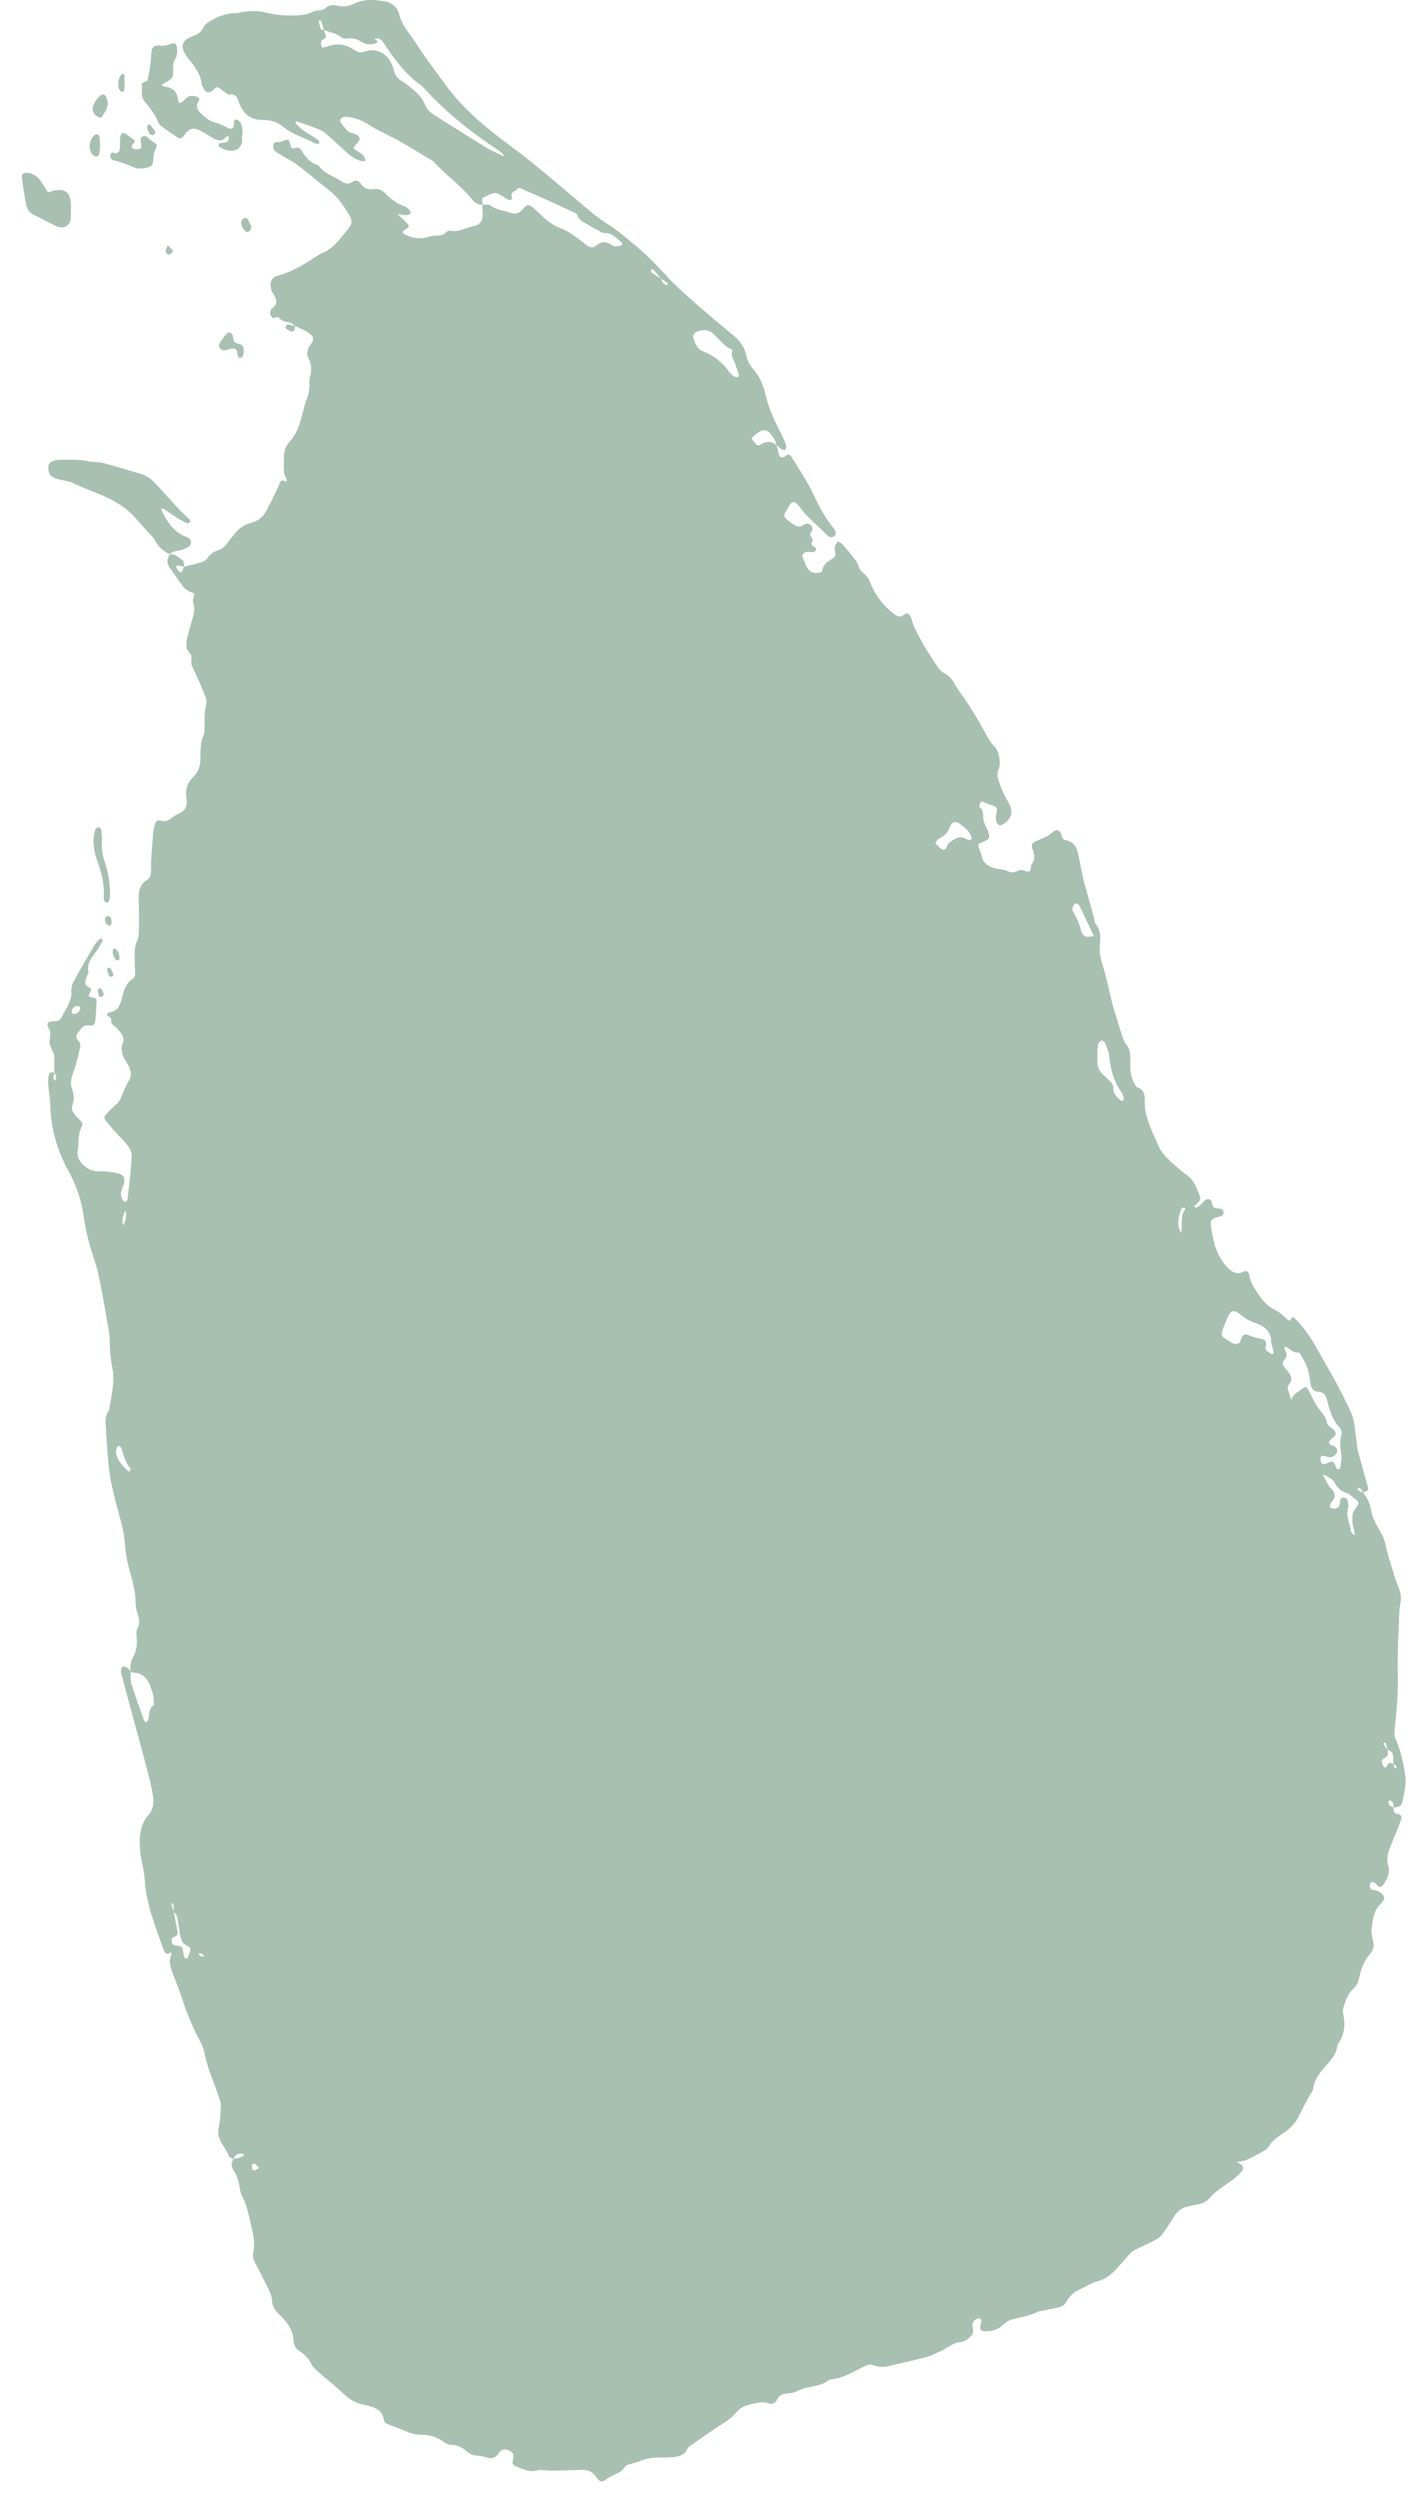 <svg width="61" height="108" viewBox="0 0 61 108" fill="none" xmlns="http://www.w3.org/2000/svg">
<path d="M60.203 78.072C60.214 78.197 60.177 78.333 60.386 78.36C60.539 78.381 60.578 78.486 60.528 78.615C60.384 78.986 60.238 79.356 60.086 79.724C59.966 80.011 59.872 80.272 59.978 80.612C60.064 80.886 59.925 81.192 59.743 81.439C59.682 81.522 59.597 81.536 59.514 81.463C59.481 81.434 59.464 81.383 59.429 81.362C59.374 81.33 59.279 81.278 59.252 81.299C59.203 81.336 59.166 81.426 59.173 81.488C59.179 81.545 59.247 81.636 59.292 81.639C59.465 81.65 59.607 81.711 59.726 81.833C59.809 81.917 59.827 82.011 59.756 82.112C59.722 82.16 59.687 82.209 59.643 82.249C59.323 82.546 59.301 82.955 59.252 83.344C59.23 83.513 59.288 83.694 59.326 83.866C59.369 84.068 59.331 84.229 59.193 84.395C58.953 84.682 58.796 85.017 58.731 85.391C58.695 85.601 58.61 85.784 58.447 85.93C58.202 86.147 58.125 86.457 58.028 86.749C57.993 86.852 58.028 86.981 58.047 87.096C58.112 87.489 58.081 87.862 57.861 88.206C57.83 88.256 57.783 88.307 57.777 88.361C57.729 88.754 57.473 89.017 57.228 89.296C56.998 89.559 56.785 89.841 56.732 90.211C56.713 90.335 56.619 90.449 56.557 90.566C56.412 90.84 56.253 91.109 56.124 91.39C55.975 91.714 55.738 91.948 55.451 92.139C55.203 92.304 54.96 92.466 54.804 92.733C54.755 92.816 54.657 92.879 54.569 92.929C54.338 93.06 54.105 93.192 53.862 93.299C53.731 93.356 53.578 93.365 53.426 93.396C53.489 93.43 53.558 93.454 53.608 93.497C53.721 93.595 53.739 93.699 53.642 93.805C53.512 93.945 53.371 94.08 53.216 94.19C52.878 94.428 52.523 94.642 52.247 94.962C52.118 95.112 51.94 95.188 51.744 95.223C51.584 95.25 51.424 95.284 51.267 95.325C51.042 95.382 50.869 95.518 50.743 95.711C50.567 95.982 50.404 96.263 50.211 96.521C50.128 96.633 49.994 96.717 49.867 96.783C49.593 96.929 49.307 97.05 49.031 97.192C48.942 97.237 48.861 97.307 48.792 97.381C48.602 97.587 48.421 97.802 48.232 98.01C48.011 98.253 47.771 98.447 47.434 98.54C47.128 98.626 46.848 98.805 46.556 98.943C46.332 99.049 46.186 99.238 46.063 99.44C45.969 99.595 45.847 99.664 45.673 99.691C45.425 99.729 45.18 99.79 44.934 99.84C44.905 99.846 44.871 99.842 44.847 99.855C44.479 100.06 44.06 100.091 43.669 100.213C43.522 100.259 43.388 100.37 43.27 100.477C43.067 100.66 42.823 100.704 42.571 100.707C42.358 100.71 42.305 100.617 42.367 100.398C42.379 100.356 42.404 100.314 42.401 100.272C42.398 100.233 42.377 100.182 42.348 100.162C42.317 100.142 42.258 100.139 42.224 100.155C42.075 100.223 41.996 100.344 42.013 100.509C42.027 100.639 42.09 100.767 41.972 100.884C41.834 101.021 41.703 101.157 41.491 101.174C41.153 101.201 40.912 101.446 40.617 101.572C40.428 101.652 40.247 101.762 40.052 101.814C39.495 101.959 38.933 102.082 38.373 102.213C38.15 102.265 37.931 102.247 37.717 102.171C37.583 102.123 37.476 102.157 37.343 102.219C36.879 102.439 36.443 102.739 35.908 102.784C35.879 102.786 35.844 102.787 35.823 102.804C35.418 103.137 34.866 103.053 34.427 103.296C34.303 103.365 34.143 103.38 33.998 103.395C33.807 103.413 33.652 103.47 33.569 103.656C33.496 103.821 33.356 103.867 33.202 103.816C32.93 103.726 32.676 103.806 32.417 103.861C32.162 103.916 31.948 104.029 31.781 104.236C31.612 104.446 31.391 104.591 31.164 104.735C30.692 105.035 30.239 105.363 29.779 105.681C29.744 105.705 29.714 105.745 29.697 105.784C29.58 106.058 29.333 106.116 29.079 106.143C28.873 106.164 28.665 106.159 28.458 106.161C28.159 106.165 27.87 106.212 27.593 106.333C27.486 106.379 27.367 106.398 27.255 106.435C27.173 106.462 27.053 106.477 27.019 106.536C26.832 106.862 26.448 106.887 26.19 107.103C26.025 107.24 25.899 107.215 25.779 107.028C25.623 106.788 25.415 106.688 25.145 106.692C24.527 106.701 23.91 106.759 23.292 106.692C22.921 106.831 22.598 106.668 22.27 106.529C22.157 106.481 22.119 106.424 22.156 106.291C22.225 106.043 22.176 105.94 22.001 105.858C21.825 105.775 21.659 105.792 21.535 105.983C21.391 106.205 21.227 106.221 21.006 106.153C20.879 106.114 20.746 106.088 20.614 106.08C20.427 106.067 20.275 105.997 20.136 105.875C19.954 105.715 19.754 105.607 19.496 105.613C19.389 105.614 19.263 105.56 19.174 105.493C18.89 105.279 18.575 105.174 18.223 105.179C17.949 105.183 17.7 105.101 17.453 104.993C17.224 104.893 16.986 104.816 16.754 104.719C16.692 104.693 16.602 104.638 16.596 104.588C16.537 104.075 16.113 103.953 15.74 103.884C15.361 103.815 15.094 103.649 14.831 103.394C14.493 103.065 14.113 102.781 13.76 102.469C13.64 102.363 13.515 102.246 13.444 102.108C13.331 101.889 13.183 101.718 12.976 101.59C12.802 101.482 12.686 101.319 12.679 101.118C12.663 100.631 12.39 100.283 12.063 99.979C11.877 99.806 11.761 99.63 11.75 99.373C11.744 99.244 11.703 99.109 11.646 98.99C11.449 98.577 11.245 98.168 11.029 97.766C10.948 97.615 10.906 97.477 10.941 97.304C11.008 96.981 10.972 96.659 10.895 96.337C10.773 95.835 10.696 95.321 10.454 94.853C10.395 94.738 10.369 94.601 10.348 94.47C10.309 94.218 10.243 93.977 10.095 93.766C9.976 93.599 9.987 93.436 10.085 93.269C10.21 93.235 10.335 93.207 10.459 93.168C10.498 93.155 10.53 93.116 10.565 93.088C10.527 93.07 10.49 93.038 10.45 93.034C10.272 93.02 10.143 93.092 10.088 93.272C10.016 93.226 9.898 93.195 9.879 93.132C9.813 92.913 9.671 92.745 9.561 92.555C9.441 92.347 9.396 92.131 9.454 91.875C9.523 91.577 9.528 91.263 9.54 90.956C9.545 90.843 9.5 90.725 9.463 90.614C9.378 90.361 9.294 90.108 9.194 89.861C9.027 89.448 8.903 89.025 8.811 88.588C8.772 88.404 8.673 88.231 8.585 88.061C8.283 87.482 8.038 86.882 7.841 86.26C7.73 85.908 7.581 85.568 7.452 85.221C7.364 84.984 7.283 84.751 7.384 84.489C7.456 84.309 7.358 84.339 7.247 84.405C7.229 84.416 7.168 84.378 7.144 84.349C7.107 84.304 7.078 84.249 7.058 84.194C6.703 83.206 6.313 82.231 6.249 81.162C6.225 80.765 6.091 80.376 6.057 79.98C6.008 79.418 6.017 78.856 6.424 78.389C6.663 78.116 6.647 77.785 6.589 77.461C6.533 77.14 6.455 76.824 6.373 76.509C6.209 75.879 6.037 75.251 5.866 74.622C5.692 73.98 5.516 73.338 5.344 72.694C5.298 72.523 5.25 72.351 5.223 72.176C5.215 72.118 5.256 72.019 5.303 71.996C5.351 71.973 5.442 72.005 5.497 72.041C5.556 72.079 5.596 72.149 5.644 72.204C5.652 72.38 5.625 72.567 5.675 72.729C5.84 73.262 6.033 73.785 6.219 74.311C6.232 74.347 6.274 74.391 6.307 74.394C6.335 74.397 6.383 74.351 6.395 74.317C6.475 74.097 6.388 73.811 6.651 73.659C6.662 73.652 6.651 73.603 6.648 73.575C6.632 73.428 6.637 73.275 6.595 73.138C6.464 72.711 6.325 72.28 5.764 72.253C5.722 72.251 5.68 72.224 5.639 72.209C5.616 71.983 5.639 71.77 5.759 71.567C5.881 71.358 5.917 71.123 5.914 70.882C5.913 70.704 5.858 70.494 5.933 70.356C6.08 70.087 5.989 69.862 5.917 69.617C5.879 69.49 5.858 69.355 5.856 69.223C5.851 68.698 5.703 68.205 5.564 67.705C5.466 67.351 5.42 66.979 5.388 66.612C5.363 66.33 5.316 66.059 5.241 65.786C5.08 65.201 4.923 64.614 4.798 64.02C4.719 63.647 4.692 63.261 4.657 62.879C4.618 62.452 4.592 62.025 4.569 61.597C4.557 61.377 4.544 61.154 4.687 60.956C4.727 60.901 4.729 60.817 4.741 60.745C4.79 60.453 4.85 60.162 4.879 59.869C4.901 59.651 4.912 59.425 4.873 59.212C4.794 58.788 4.737 58.366 4.741 57.934C4.742 57.73 4.708 57.522 4.673 57.319C4.551 56.62 4.428 55.921 4.289 55.225C4.229 54.921 4.144 54.62 4.045 54.326C3.845 53.735 3.698 53.133 3.61 52.516C3.512 51.819 3.278 51.166 2.943 50.556C2.463 49.681 2.205 48.754 2.171 47.759C2.16 47.435 2.104 47.113 2.08 46.789C2.072 46.673 2.083 46.551 2.11 46.437C2.141 46.3 2.249 46.307 2.358 46.344C2.314 46.45 2.264 46.556 2.362 46.66C2.368 46.668 2.398 46.667 2.4 46.662C2.461 46.546 2.422 46.444 2.352 46.347C2.349 46.155 2.325 45.96 2.347 45.771C2.378 45.497 2.172 45.298 2.146 45.059C2.122 44.836 2.258 44.598 2.081 44.385C2.072 44.374 2.07 44.358 2.065 44.343C2.028 44.217 2.072 44.146 2.204 44.124C2.263 44.115 2.323 44.115 2.381 44.116C2.514 44.118 2.605 44.054 2.663 43.939C2.848 43.573 3.118 43.243 3.081 42.792C3.071 42.667 3.116 42.522 3.177 42.408C3.468 41.878 3.771 41.353 4.076 40.831C4.134 40.731 4.224 40.649 4.305 40.564C4.32 40.547 4.375 40.538 4.385 40.549C4.409 40.577 4.442 40.631 4.43 40.653C4.344 40.807 4.256 40.963 4.153 41.104C3.961 41.367 3.741 41.61 3.821 41.981C3.836 42.052 3.752 42.14 3.731 42.225C3.688 42.394 3.611 42.569 3.867 42.659C3.974 42.697 3.923 42.808 3.883 42.889C3.834 42.989 3.775 43.063 3.969 43.086C4.178 43.111 4.182 43.154 4.168 43.346C4.15 43.581 4.147 43.818 4.122 44.053C4.098 44.278 4.044 44.32 3.781 44.298C3.591 44.282 3.524 44.423 3.433 44.529C3.312 44.669 3.216 44.814 3.409 44.988C3.46 45.035 3.483 45.157 3.465 45.231C3.372 45.618 3.289 46.009 3.149 46.38C3.064 46.604 3.035 46.809 3.108 47.023C3.186 47.255 3.228 47.478 3.136 47.715C3.07 47.887 3.136 48.037 3.245 48.167C3.321 48.258 3.41 48.337 3.492 48.423C3.559 48.493 3.582 48.575 3.533 48.665C3.349 49.004 3.418 49.387 3.354 49.747C3.289 50.115 3.707 50.533 4.12 50.59C4.266 50.609 4.417 50.588 4.564 50.603C4.754 50.623 4.947 50.642 5.129 50.696C5.34 50.758 5.404 50.892 5.36 51.107C5.342 51.193 5.3 51.274 5.276 51.359C5.252 51.443 5.208 51.537 5.225 51.615C5.247 51.724 5.306 51.901 5.368 51.909C5.521 51.929 5.515 51.754 5.527 51.652C5.592 51.095 5.655 50.537 5.689 49.977C5.698 49.827 5.633 49.648 5.545 49.523C5.402 49.321 5.211 49.153 5.044 48.967C4.878 48.78 4.714 48.591 4.556 48.398C4.495 48.323 4.496 48.229 4.566 48.154C4.676 48.037 4.784 47.914 4.908 47.812C5.06 47.686 5.184 47.544 5.253 47.358C5.34 47.123 5.434 46.897 5.569 46.68C5.731 46.419 5.628 46.128 5.465 45.889C5.352 45.724 5.271 45.559 5.26 45.361C5.256 45.289 5.24 45.204 5.27 45.147C5.446 44.82 5.228 44.621 5.043 44.412C4.966 44.325 4.822 44.257 4.808 44.166C4.791 44.05 4.832 43.955 4.674 43.901C4.592 43.872 4.636 43.743 4.709 43.736C5.077 43.697 5.19 43.431 5.26 43.136C5.34 42.799 5.432 42.477 5.745 42.27C5.838 42.208 5.845 42.106 5.838 41.992C5.819 41.727 5.818 41.461 5.816 41.194C5.816 41.002 5.84 40.818 5.93 40.636C5.991 40.51 6 40.351 6.002 40.205C6.008 39.746 6.007 39.287 5.991 38.829C5.98 38.498 6.034 38.212 6.341 38.022C6.479 37.937 6.523 37.793 6.526 37.638C6.531 37.445 6.522 37.252 6.535 37.06C6.562 36.647 6.598 36.235 6.636 35.823C6.643 35.751 6.669 35.679 6.692 35.609C6.735 35.481 6.815 35.401 6.959 35.45C7.135 35.51 7.272 35.455 7.407 35.341C7.483 35.275 7.575 35.222 7.668 35.18C7.996 35.029 8.11 34.853 8.054 34.497C7.995 34.13 8.085 33.816 8.347 33.564C8.579 33.34 8.66 33.067 8.658 32.761C8.656 32.419 8.662 32.083 8.795 31.757C8.839 31.652 8.838 31.524 8.838 31.407C8.838 31.082 8.822 30.76 8.905 30.437C8.939 30.307 8.897 30.14 8.844 30.009C8.679 29.598 8.498 29.192 8.306 28.792C8.236 28.645 8.268 28.517 8.274 28.371C8.279 28.254 8.095 28.139 8.067 28.007C8.034 27.855 8.061 27.683 8.096 27.527C8.161 27.239 8.247 26.957 8.33 26.674C8.386 26.486 8.411 26.299 8.36 26.105C8.342 26.036 8.332 25.96 8.338 25.889C8.344 25.805 8.41 25.702 8.38 25.646C8.346 25.587 8.225 25.582 8.153 25.538C8.068 25.485 7.976 25.427 7.918 25.348C7.714 25.076 7.522 24.795 7.328 24.516C7.2 24.333 7.202 24.145 7.333 23.952L7.328 23.955C7.579 23.893 7.716 24.108 7.895 24.206C7.951 24.236 7.938 24.391 7.956 24.488C7.87 24.468 7.785 24.446 7.699 24.43C7.675 24.425 7.636 24.436 7.622 24.454C7.609 24.471 7.61 24.511 7.622 24.532C7.652 24.582 7.69 24.628 7.727 24.673C7.794 24.755 7.844 24.736 7.88 24.645C7.901 24.59 7.928 24.537 7.951 24.483C8.22 24.414 8.492 24.351 8.757 24.27C8.835 24.246 8.917 24.179 8.961 24.109C9.078 23.918 9.256 23.825 9.457 23.758C9.62 23.704 9.732 23.593 9.827 23.455C9.92 23.322 10.027 23.199 10.127 23.071C10.315 22.829 10.554 22.659 10.851 22.586C11.197 22.5 11.412 22.279 11.556 21.965C11.629 21.804 11.724 21.653 11.801 21.493C11.897 21.295 11.987 21.093 12.076 20.892C12.121 20.789 12.155 20.702 12.299 20.788C12.386 20.84 12.389 20.738 12.377 20.695C12.349 20.598 12.274 20.507 12.269 20.41C12.255 20.155 12.26 19.898 12.273 19.642C12.284 19.415 12.377 19.227 12.536 19.05C12.861 18.687 12.979 18.222 13.097 17.763C13.134 17.62 13.162 17.473 13.217 17.338C13.314 17.101 13.373 16.861 13.365 16.605C13.363 16.502 13.357 16.393 13.386 16.296C13.471 16.014 13.467 15.752 13.329 15.48C13.23 15.286 13.269 15.087 13.408 14.898C13.58 14.664 13.569 14.545 13.34 14.383C13.164 14.257 12.95 14.183 12.753 14.087L12.756 14.091C12.687 14.04 12.625 13.963 12.547 13.942C12.363 13.892 12.162 13.894 12.04 13.708C12.029 13.69 11.967 13.701 11.93 13.706C11.877 13.712 11.801 13.752 11.774 13.73C11.722 13.687 11.677 13.614 11.669 13.548C11.661 13.483 11.681 13.377 11.726 13.347C12.035 13.138 11.952 12.912 11.786 12.664C11.739 12.594 11.715 12.501 11.701 12.415C11.656 12.145 11.742 11.977 12.007 11.907C12.62 11.746 13.14 11.411 13.664 11.078C13.739 11.03 13.811 10.973 13.893 10.944C14.273 10.806 14.526 10.519 14.77 10.218C14.853 10.114 14.937 10.011 15.021 9.909C15.224 9.661 15.241 9.552 15.074 9.269C14.842 8.873 14.58 8.5 14.209 8.212C13.753 7.859 13.317 7.482 12.858 7.134C12.636 6.966 12.381 6.843 12.142 6.696C12.042 6.634 11.93 6.582 11.854 6.497C11.806 6.443 11.798 6.334 11.812 6.255C11.828 6.161 11.902 6.123 12.012 6.136C12.089 6.144 12.173 6.107 12.251 6.079C12.465 6.002 12.473 5.999 12.542 6.247C12.58 6.382 12.612 6.46 12.778 6.386C12.884 6.339 12.968 6.41 13.03 6.511C13.192 6.779 13.384 7.018 13.699 7.12C13.739 7.132 13.778 7.166 13.804 7.2C14.059 7.533 14.465 7.635 14.794 7.855C14.925 7.942 15.068 7.96 15.21 7.863C15.361 7.76 15.489 7.794 15.589 7.942C15.719 8.135 15.911 8.211 16.127 8.17C16.346 8.129 16.505 8.212 16.644 8.353C16.875 8.587 17.123 8.79 17.441 8.899C17.523 8.926 17.602 8.98 17.664 9.041C17.709 9.086 17.725 9.161 17.755 9.223C17.689 9.248 17.624 9.292 17.559 9.293C17.448 9.295 17.335 9.27 17.169 9.25C17.338 9.409 17.471 9.524 17.591 9.649C17.698 9.761 17.678 9.817 17.515 9.906C17.372 9.984 17.36 10.062 17.498 10.13C17.794 10.275 18.101 10.356 18.433 10.249C18.544 10.214 18.661 10.19 18.777 10.183C18.969 10.171 19.162 10.185 19.305 10.011C19.335 9.974 19.416 9.947 19.464 9.96C19.822 10.048 20.122 9.833 20.451 9.771C20.777 9.71 20.881 9.5 20.849 9.153C20.838 9.05 20.842 8.947 20.839 8.843C20.957 8.851 21.109 8.814 21.184 8.873C21.431 9.064 21.724 9.087 22 9.177C22.246 9.259 22.408 9.24 22.583 9.037C22.797 8.789 22.855 8.812 23.117 9.048C23.455 9.352 23.764 9.702 24.212 9.855C24.555 9.972 24.822 10.21 25.111 10.409C25.196 10.467 25.27 10.543 25.355 10.6C25.487 10.69 25.631 10.721 25.764 10.606C25.975 10.422 26.192 10.425 26.414 10.574C26.537 10.658 26.665 10.647 26.797 10.617C26.886 10.596 26.915 10.511 26.84 10.455C26.623 10.29 26.447 10.051 26.124 10.07C26.044 10.074 25.957 10.018 25.881 9.977C25.724 9.895 25.569 9.808 25.418 9.714C25.234 9.599 25.006 9.535 24.938 9.284C24.926 9.24 24.856 9.205 24.805 9.181C24.351 8.969 23.897 8.758 23.44 8.552C23.172 8.431 22.899 8.321 22.63 8.203C22.538 8.163 22.436 8.054 22.355 8.163C22.27 8.274 22.025 8.278 22.115 8.523C22.15 8.619 22.044 8.677 21.945 8.623C21.816 8.552 21.695 8.465 21.567 8.392C21.312 8.251 21.112 8.448 20.901 8.524C20.766 8.573 20.866 8.737 20.844 8.846C20.625 8.858 20.479 8.725 20.359 8.575C19.893 7.995 19.273 7.574 18.776 7.027C18.69 6.932 18.559 6.876 18.446 6.807C18.094 6.591 17.742 6.372 17.384 6.166C17.14 6.026 16.886 5.906 16.638 5.774C16.403 5.65 16.159 5.54 15.94 5.392C15.675 5.213 15.386 5.113 15.079 5.055C14.995 5.04 14.902 5.044 14.818 5.062C14.711 5.084 14.666 5.228 14.732 5.31C14.832 5.434 14.925 5.566 15.041 5.675C15.099 5.729 15.197 5.741 15.28 5.769C15.575 5.868 15.609 6.003 15.394 6.232C15.234 6.402 15.234 6.408 15.452 6.536C15.604 6.627 15.763 6.725 15.785 6.912C15.796 7.008 15.535 6.972 15.269 6.808C15.169 6.746 15.075 6.672 14.988 6.594C14.702 6.338 14.423 6.074 14.134 5.821C14.035 5.734 13.924 5.65 13.804 5.6C13.489 5.472 13.167 5.362 12.847 5.247C12.826 5.239 12.783 5.251 12.77 5.268C12.759 5.284 12.765 5.33 12.781 5.345C12.889 5.446 12.992 5.553 13.113 5.638C13.318 5.782 13.537 5.907 13.746 6.048C13.782 6.074 13.79 6.139 13.81 6.186C13.756 6.195 13.687 6.229 13.649 6.208C13.197 5.96 12.68 5.837 12.272 5.502C12.012 5.29 11.725 5.176 11.375 5.184C10.859 5.196 10.507 4.934 10.333 4.446C10.255 4.23 10.19 4.007 9.881 4.094C9.75 4.003 9.612 3.92 9.49 3.818C9.401 3.742 9.348 3.756 9.271 3.833C9.042 4.065 8.89 4.04 8.753 3.754C8.74 3.727 8.722 3.7 8.719 3.671C8.676 3.202 8.408 2.85 8.117 2.51C8.097 2.487 8.081 2.461 8.066 2.437C7.766 1.982 7.829 1.759 8.338 1.559C8.541 1.479 8.698 1.383 8.797 1.175C8.85 1.065 8.969 0.973 9.079 0.908C9.401 0.718 9.742 0.58 10.124 0.571C10.242 0.568 10.359 0.541 10.475 0.52C10.799 0.464 11.121 0.458 11.444 0.534C11.864 0.632 12.286 0.686 12.721 0.667C13.005 0.654 13.278 0.647 13.535 0.497C13.617 0.449 13.733 0.461 13.833 0.44C13.902 0.425 13.992 0.422 14.034 0.378C14.201 0.199 14.408 0.201 14.611 0.249C14.857 0.308 15.076 0.265 15.297 0.158C15.731 -0.049 16.19 -0.021 16.644 0.064C16.962 0.123 17.18 0.339 17.255 0.645C17.336 0.975 17.516 1.234 17.712 1.496C17.924 1.78 18.106 2.087 18.31 2.376C18.618 2.81 18.932 3.236 19.246 3.664C19.918 4.579 20.758 5.323 21.657 6.006C22.093 6.337 22.534 6.66 22.961 7.004C23.49 7.43 24.008 7.872 24.529 8.309C24.881 8.603 25.226 8.905 25.581 9.194C25.788 9.362 26 9.526 26.226 9.664C26.695 9.952 27.1 10.32 27.523 10.667C28.04 11.091 28.479 11.586 28.936 12.068C29.372 12.529 29.862 12.94 30.34 13.359C30.786 13.748 31.248 14.118 31.699 14.5C31.989 14.745 32.188 15.038 32.259 15.427C32.293 15.605 32.404 15.787 32.526 15.927C32.795 16.239 32.967 16.589 33.055 16.988C33.19 17.601 33.454 18.164 33.738 18.718C33.825 18.889 33.902 19.066 33.965 19.248C33.983 19.302 33.945 19.384 33.912 19.441C33.904 19.454 33.804 19.429 33.759 19.401C33.684 19.356 33.618 19.294 33.549 19.239C33.52 19.156 33.503 19.066 33.46 18.991C33.178 18.492 32.957 18.463 32.544 18.858C32.522 18.878 32.503 18.9 32.485 18.923C32.478 18.933 32.47 18.956 32.474 18.963C32.536 19.041 32.602 19.116 32.666 19.193C32.73 19.269 32.794 19.233 32.86 19.196C33.099 19.064 33.331 19.037 33.55 19.237C33.582 19.364 33.616 19.491 33.648 19.619C33.689 19.779 33.808 19.809 33.936 19.694C34.013 19.625 34.093 19.615 34.165 19.703C34.193 19.738 34.215 19.777 34.239 19.814C34.442 20.14 34.654 20.461 34.846 20.793C34.994 21.048 35.121 21.317 35.25 21.582C35.459 22.009 35.688 22.421 35.992 22.791C36.139 22.969 36.139 23.106 36.024 23.175C35.874 23.264 35.783 23.165 35.683 23.066C35.409 22.797 35.121 22.541 34.85 22.268C34.706 22.122 34.597 21.942 34.456 21.79C34.318 21.641 34.213 21.657 34.105 21.823C34.074 21.872 34.054 21.93 34.022 21.979C33.832 22.257 33.837 22.319 34.078 22.517C34.136 22.563 34.2 22.602 34.26 22.644C34.403 22.744 34.548 22.788 34.712 22.679C34.816 22.61 34.934 22.584 35.034 22.693C35.114 22.782 35.114 22.888 35.047 22.978C34.982 23.066 34.981 23.128 35.059 23.208C35.093 23.243 35.119 23.33 35.099 23.367C35.019 23.514 35.086 23.582 35.21 23.644C35.238 23.658 35.268 23.734 35.254 23.754C35.227 23.798 35.174 23.846 35.128 23.85C35.042 23.861 34.951 23.831 34.864 23.836C34.732 23.842 34.622 23.97 34.675 24.077C34.773 24.272 34.806 24.494 34.984 24.656C35.134 24.793 35.283 24.749 35.439 24.729C35.472 24.724 35.518 24.675 35.523 24.642C35.558 24.39 35.741 24.262 35.935 24.153C36.057 24.085 36.109 24.007 36.082 23.868C36.065 23.782 36.048 23.688 36.067 23.606C36.085 23.527 36.15 23.459 36.194 23.386C36.265 23.429 36.351 23.46 36.403 23.519C36.588 23.73 36.767 23.948 36.937 24.172C37.007 24.263 37.068 24.371 37.1 24.481C37.13 24.586 37.178 24.647 37.264 24.72C37.394 24.829 37.521 24.973 37.581 25.129C37.8 25.695 38.146 26.157 38.623 26.526C38.764 26.636 38.885 26.688 39.054 26.552C39.18 26.453 39.273 26.493 39.335 26.634C39.395 26.768 39.423 26.916 39.482 27.05C39.75 27.66 40.115 28.216 40.481 28.77C40.562 28.891 40.666 29.022 40.791 29.081C41.053 29.206 41.176 29.429 41.312 29.66C41.453 29.902 41.638 30.117 41.788 30.354C42.018 30.715 42.248 31.077 42.452 31.452C42.609 31.738 42.743 32.031 42.979 32.269C43.164 32.456 43.253 32.98 43.143 33.223C43.069 33.389 43.084 33.528 43.133 33.691C43.239 34.031 43.38 34.349 43.562 34.659C43.802 35.066 43.704 35.379 43.327 35.608C43.2 35.684 43.11 35.648 43.052 35.505C42.998 35.373 43.019 35.252 43.052 35.117C43.104 34.911 43.032 34.826 42.829 34.774C42.733 34.75 42.638 34.715 42.547 34.676C42.481 34.648 42.411 34.581 42.358 34.668C42.323 34.725 42.297 34.855 42.32 34.871C42.538 35.012 42.443 35.232 42.486 35.418C42.527 35.601 42.641 35.767 42.698 35.947C42.78 36.206 42.727 36.276 42.422 36.384C42.236 36.451 42.235 36.451 42.291 36.627C42.327 36.74 42.381 36.848 42.405 36.963C42.486 37.347 42.777 37.466 43.108 37.538C43.236 37.566 43.382 37.556 43.494 37.614C43.656 37.696 43.798 37.712 43.955 37.625C44.085 37.551 44.21 37.589 44.338 37.641C44.441 37.683 44.509 37.644 44.53 37.531C44.544 37.46 44.538 37.373 44.578 37.32C44.718 37.131 44.702 36.951 44.625 36.737C44.524 36.457 44.57 36.412 44.868 36.288C45.085 36.198 45.301 36.114 45.483 35.946C45.649 35.794 45.807 35.853 45.86 36.09C45.887 36.215 45.928 36.269 46.045 36.292C46.368 36.353 46.511 36.585 46.576 36.878C46.658 37.252 46.725 37.629 46.805 38.005C46.833 38.135 46.879 38.261 46.914 38.388C47.028 38.801 47.14 39.215 47.254 39.629C47.282 39.729 47.284 39.848 47.343 39.924C47.567 40.207 47.546 40.521 47.513 40.848C47.48 41.176 47.568 41.486 47.667 41.802C47.823 42.294 47.913 42.806 48.041 43.306C48.123 43.62 48.224 43.929 48.318 44.239C48.378 44.437 48.44 44.633 48.509 44.827C48.543 44.924 48.574 45.033 48.64 45.104C48.821 45.297 48.838 45.523 48.832 45.765C48.824 46.12 48.82 46.478 49.004 46.802C49.038 46.862 49.073 46.948 49.126 46.967C49.384 47.055 49.462 47.261 49.453 47.491C49.424 48.219 49.765 48.84 50.036 49.473C50.212 49.883 50.567 50.18 50.907 50.468C51.007 50.555 51.104 50.651 51.217 50.719C51.573 50.937 51.687 51.308 51.83 51.661C51.874 51.766 51.848 51.863 51.76 51.941C51.706 51.99 51.656 52.044 51.607 52.098C51.6 52.105 51.601 52.134 51.607 52.138C51.63 52.151 51.666 52.175 51.682 52.166C51.746 52.133 51.81 52.095 51.864 52.047C51.929 51.989 51.978 51.91 52.047 51.856C52.176 51.756 52.334 51.792 52.355 51.946C52.38 52.126 52.439 52.212 52.627 52.201C52.682 52.199 52.743 52.224 52.794 52.25C52.884 52.297 52.881 52.464 52.789 52.512C52.738 52.539 52.679 52.551 52.623 52.569C52.346 52.652 52.28 52.699 52.315 52.959C52.402 53.592 52.54 54.217 52.99 54.71C53.185 54.924 53.4 55.096 53.727 54.933C53.857 54.869 53.947 54.93 53.971 55.099C54.013 55.408 54.194 55.644 54.353 55.89C54.545 56.19 54.779 56.447 55.118 56.607C55.301 56.693 55.453 56.849 55.604 56.988C55.697 57.073 55.727 57.075 55.783 56.955C55.827 56.861 55.912 56.92 55.963 56.973C56.291 57.317 56.578 57.692 56.81 58.109C57.105 58.639 57.417 59.161 57.706 59.694C57.931 60.109 58.141 60.533 58.342 60.961C58.547 61.398 58.54 61.883 58.616 62.349C58.632 62.451 58.63 62.557 58.657 62.656C58.796 63.169 58.941 63.679 59.085 64.191C59.137 64.377 59.125 64.393 58.875 64.473C58.861 64.433 58.856 64.382 58.829 64.353C58.793 64.316 58.74 64.292 58.691 64.271C58.683 64.268 58.656 64.308 58.639 64.329C58.678 64.362 58.713 64.401 58.755 64.427C58.791 64.449 58.837 64.457 58.879 64.47C59.098 64.721 59.199 65.007 59.257 65.343C59.311 65.65 59.508 65.936 59.664 66.218C59.766 66.401 59.833 66.583 59.873 66.792C59.942 67.152 60.071 67.5 60.174 67.854C60.187 67.896 60.207 67.937 60.215 67.981C60.291 68.394 60.596 68.74 60.505 69.213C60.425 69.629 60.445 70.065 60.421 70.492C60.413 70.624 60.398 70.758 60.397 70.89C60.39 71.378 60.373 71.867 60.387 72.355C60.41 73.155 60.328 73.948 60.248 74.741C60.237 74.855 60.234 74.986 60.279 75.085C60.52 75.616 60.635 76.184 60.714 76.747C60.763 77.098 60.652 77.475 60.584 77.835C60.551 78.017 60.396 78.089 60.209 78.069C60.188 77.946 60.213 77.793 60.023 77.781C60.013 77.781 59.996 77.798 59.993 77.81C59.953 77.988 60.075 78.034 60.209 78.069L60.203 78.072ZM28.569 12.041C28.587 12.162 28.644 12.255 28.761 12.3C28.784 12.308 28.82 12.307 28.837 12.294C28.85 12.285 28.852 12.233 28.841 12.226C28.751 12.163 28.658 12.104 28.565 12.045C28.454 11.912 28.345 11.777 28.228 11.649C28.211 11.631 28.159 11.646 28.122 11.646C28.127 11.686 28.117 11.746 28.138 11.762C28.278 11.861 28.424 11.95 28.569 12.042V12.041ZM59.934 75.585C59.915 75.489 59.9 75.392 59.874 75.297C59.871 75.282 59.823 75.269 59.8 75.274C59.784 75.279 59.76 75.327 59.766 75.337C59.82 75.421 59.88 75.5 59.938 75.581C59.962 75.728 59.998 75.872 59.808 75.95C59.661 76.01 59.691 76.137 59.734 76.249C59.751 76.295 59.802 76.329 59.838 76.368C59.868 76.34 59.911 76.316 59.924 76.28C59.982 76.117 60.087 76.143 60.203 76.203C60.212 76.256 60.217 76.311 60.235 76.362C60.24 76.379 60.278 76.385 60.301 76.396C60.312 76.361 60.343 76.308 60.33 76.293C60.297 76.254 60.245 76.233 60.2 76.204C60.197 76.102 60.192 75.998 60.188 75.895C60.184 75.725 60.1 75.619 59.932 75.584L59.934 75.585ZM7.503 82.606C7.467 82.469 7.579 82.292 7.392 82.195C7.43 82.332 7.468 82.467 7.506 82.603C7.557 82.862 7.607 83.122 7.658 83.381C7.682 83.505 7.685 83.624 7.534 83.667C7.395 83.707 7.405 83.8 7.427 83.91C7.451 84.024 7.529 84.025 7.622 84.041C7.896 84.087 7.893 84.093 7.921 84.366C7.929 84.435 7.947 84.506 7.978 84.568C7.992 84.595 8.048 84.6 8.086 84.616C8.132 84.494 8.19 84.374 8.222 84.249C8.249 84.144 8.162 84.092 8.081 84.053C7.867 83.953 7.805 83.764 7.775 83.552C7.744 83.334 7.702 83.117 7.675 82.899C7.659 82.773 7.608 82.676 7.503 82.606V82.606ZM13.992 1.292C13.955 1.166 13.921 1.038 13.88 0.912C13.873 0.892 13.837 0.883 13.815 0.869C13.8 0.894 13.77 0.922 13.774 0.942C13.8 1.056 13.83 1.169 13.872 1.278C13.878 1.294 13.952 1.284 13.995 1.287C14.015 1.44 14.205 1.616 13.927 1.727C13.896 1.74 13.866 1.801 13.866 1.84C13.866 1.909 13.878 1.985 13.911 2.042C13.923 2.062 14.017 2.051 14.064 2.032C14.508 1.856 14.928 1.885 15.321 2.165C15.448 2.256 15.568 2.293 15.731 2.234C16.27 2.038 16.84 2.307 17.011 3.03C17.056 3.221 17.147 3.351 17.295 3.458C17.391 3.527 17.495 3.585 17.587 3.658C17.903 3.904 18.215 4.155 18.372 4.541C18.454 4.742 18.61 4.877 18.789 4.989C19.541 5.46 20.288 5.936 21.046 6.397C21.278 6.538 21.536 6.638 21.782 6.758C21.725 6.634 21.636 6.564 21.544 6.502C20.371 5.724 19.267 4.863 18.323 3.811C18.283 3.768 18.242 3.724 18.194 3.691C17.491 3.199 17.012 2.51 16.542 1.814C16.467 1.704 16.37 1.636 16.248 1.662C16.118 1.689 16.233 1.716 16.262 1.738C16.338 1.795 16.303 1.847 16.241 1.868C16.021 1.944 15.807 1.933 15.604 1.803C15.426 1.689 15.235 1.627 15.016 1.662C14.934 1.675 14.82 1.668 14.763 1.621C14.536 1.433 14.247 1.404 13.993 1.292H13.992ZM55.787 60.491C55.834 60.221 56.083 60.138 56.26 59.993C56.395 59.882 56.443 59.893 56.527 60.049C56.638 60.257 56.732 60.474 56.852 60.675C57.017 60.949 57.293 61.156 57.34 61.501C57.346 61.538 57.389 61.572 57.42 61.602C57.513 61.691 57.655 61.763 57.691 61.87C57.748 62.04 57.549 62.103 57.461 62.214C57.392 62.3 57.403 62.376 57.51 62.423C57.551 62.44 57.598 62.445 57.635 62.466C57.806 62.566 57.821 62.727 57.672 62.86C57.546 62.972 57.414 62.977 57.263 62.905C57.21 62.88 57.1 62.881 57.075 62.914C57.04 62.962 57.041 63.055 57.058 63.12C57.091 63.253 57.177 63.275 57.328 63.206C57.568 63.096 57.591 63.102 57.697 63.314C57.71 63.34 57.706 63.375 57.722 63.398C57.744 63.431 57.778 63.48 57.804 63.478C57.839 63.476 57.898 63.436 57.901 63.407C57.924 63.204 57.971 62.996 57.943 62.799C57.903 62.532 57.864 62.276 57.943 62.012C57.982 61.879 57.95 61.749 57.852 61.641C57.564 61.324 57.438 60.932 57.344 60.529C57.293 60.312 57.21 60.136 56.952 60.12C56.761 60.108 56.66 59.986 56.622 59.812C56.589 59.67 56.583 59.521 56.553 59.377C56.527 59.251 56.497 59.121 56.446 59.002C56.376 58.841 56.289 58.688 56.202 58.535C56.176 58.49 56.123 58.42 56.089 58.424C55.883 58.451 55.765 58.304 55.62 58.21C55.588 58.189 55.542 58.187 55.503 58.176C55.501 58.215 55.481 58.265 55.498 58.294C55.574 58.432 55.63 58.584 55.512 58.706C55.351 58.872 55.425 58.989 55.541 59.121C55.6 59.187 55.656 59.257 55.702 59.333C55.789 59.48 55.837 59.632 55.702 59.781C55.611 59.882 55.619 59.99 55.666 60.11C55.715 60.233 55.747 60.361 55.787 60.487V60.491ZM54.697 58.12C54.59 58.349 54.809 58.387 54.915 58.489C54.929 58.502 54.975 58.503 54.992 58.491C55.012 58.477 55.029 58.439 55.024 58.416C54.988 58.243 54.919 58.074 54.911 57.902C54.891 57.468 54.577 57.27 54.251 57.159C54.032 57.086 53.853 56.996 53.681 56.857C53.268 56.522 53.175 56.551 52.97 57.063C52.931 57.159 52.887 57.253 52.851 57.35C52.825 57.419 52.801 57.49 52.788 57.562C52.749 57.757 52.914 57.811 53.034 57.887C53.179 57.98 53.326 58.122 53.515 58.025C53.577 57.993 53.602 57.881 53.633 57.802C53.684 57.666 53.79 57.605 53.911 57.663C54.101 57.755 54.297 57.799 54.501 57.835C54.66 57.864 54.704 57.95 54.697 58.122V58.12ZM30.402 14.257C30.289 14.283 30.165 14.292 30.066 14.345C30.003 14.378 29.93 14.492 29.944 14.546C30.013 14.8 30.082 15.055 30.373 15.174C30.831 15.363 31.219 15.649 31.501 16.067C31.557 16.15 31.646 16.215 31.73 16.272C31.769 16.298 31.839 16.295 31.887 16.28C31.908 16.274 31.926 16.198 31.915 16.163C31.872 16.022 31.811 15.887 31.77 15.746C31.713 15.555 31.546 15.388 31.643 15.16C31.65 15.142 31.607 15.079 31.578 15.071C31.364 15.013 31.242 14.84 31.095 14.696C31.011 14.614 30.925 14.532 30.843 14.447C30.723 14.322 30.579 14.263 30.402 14.257ZM47.586 44.933C47.528 45.001 47.459 45.047 47.444 45.107C47.416 45.219 47.411 45.339 47.409 45.457C47.398 46.189 47.396 46.193 47.927 46.68C48.031 46.776 48.101 46.863 48.097 47.014C48.091 47.242 48.244 47.39 48.403 47.525C48.431 47.549 48.484 47.544 48.526 47.553C48.533 47.502 48.558 47.443 48.543 47.4C48.51 47.303 48.466 47.206 48.408 47.122C48.096 46.671 47.974 46.164 47.922 45.626C47.903 45.427 47.808 45.234 47.735 45.042C47.719 45.001 47.65 44.978 47.585 44.933H47.586ZM57.147 63.69C57.28 63.929 57.342 64.141 57.481 64.27C57.724 64.498 57.705 64.692 57.506 64.915C57.496 64.926 57.486 64.94 57.484 64.953C57.475 65.009 57.446 65.08 57.469 65.118C57.492 65.154 57.571 65.168 57.624 65.168C57.776 65.168 57.876 65.106 57.883 64.934C57.889 64.817 57.895 64.672 58.067 64.694C58.212 64.713 58.23 64.847 58.243 64.967C58.25 65.025 58.261 65.091 58.242 65.142C58.137 65.432 58.265 65.696 58.33 65.965C58.361 66.098 58.357 66.261 58.535 66.309C58.512 66.197 58.489 66.085 58.467 65.973C58.452 65.901 58.425 65.828 58.426 65.756C58.429 65.568 58.394 65.379 58.529 65.205C58.749 64.921 58.739 64.897 58.468 64.693C58.374 64.622 58.286 64.524 58.18 64.495C57.946 64.429 57.784 64.282 57.68 64.084C57.573 63.881 57.4 63.806 57.148 63.69H57.147ZM41.982 36.232C41.971 36.19 41.965 36.161 41.957 36.134C41.874 35.88 41.662 35.737 41.465 35.588C41.276 35.446 41.107 35.501 41.03 35.74C40.965 35.94 40.842 36.063 40.673 36.163C40.598 36.207 40.526 36.259 40.462 36.318C40.434 36.344 40.407 36.418 40.421 36.434C40.506 36.528 40.593 36.63 40.699 36.692C40.789 36.745 40.876 36.665 40.901 36.579C40.957 36.383 41.118 36.325 41.271 36.234C41.471 36.116 41.631 36.168 41.8 36.275C41.823 36.289 41.86 36.295 41.886 36.288C41.922 36.277 41.953 36.251 41.983 36.233L41.982 36.232ZM47.262 40.443C47.124 40.153 46.987 39.865 46.85 39.578C46.774 39.419 46.704 39.257 46.617 39.105C46.554 38.995 46.429 39.002 46.375 39.118C46.342 39.189 46.314 39.3 46.347 39.358C46.499 39.628 46.636 39.899 46.705 40.205C46.725 40.297 46.801 40.404 46.882 40.448C46.957 40.489 47.073 40.453 47.17 40.451C47.21 40.45 47.249 40.445 47.262 40.444V40.443ZM5.011 62.73C5.054 63.076 5.289 63.316 5.531 63.548C5.545 63.561 5.604 63.556 5.61 63.544C5.627 63.51 5.648 63.449 5.631 63.43C5.427 63.187 5.337 62.896 5.258 62.598C5.251 62.57 5.241 62.538 5.221 62.519C5.193 62.49 5.153 62.45 5.124 62.454C5.092 62.46 5.058 62.507 5.044 62.543C5.025 62.597 5.022 62.657 5.009 62.73H5.011ZM51.016 53.25C51.04 53.177 51.046 53.163 51.048 53.149C51.075 52.834 50.987 52.498 51.214 52.217C51.217 52.213 51.186 52.177 51.167 52.162C51.158 52.155 51.135 52.156 51.125 52.163C51.089 52.186 51.036 52.207 51.025 52.241C50.921 52.56 50.818 52.883 51.017 53.249L51.016 53.25ZM3.466 43.517C3.444 43.501 3.412 43.459 3.378 43.456C3.228 43.441 3.093 43.571 3.097 43.722C3.097 43.746 3.119 43.783 3.14 43.792C3.272 43.846 3.49 43.673 3.466 43.518V43.517ZM11.196 93.65C11.106 93.567 11.046 93.467 10.98 93.463C10.85 93.456 10.896 93.592 10.883 93.668C10.879 93.693 10.955 93.764 10.984 93.758C11.047 93.747 11.104 93.7 11.195 93.65H11.196ZM5.431 52.291C5.293 52.512 5.267 52.685 5.322 52.94C5.443 52.711 5.463 52.539 5.431 52.291ZM8.792 84.53C8.8 84.515 8.807 84.5 8.816 84.487C8.775 84.453 8.738 84.412 8.691 84.389C8.661 84.375 8.617 84.391 8.579 84.393C8.599 84.426 8.61 84.475 8.639 84.49C8.684 84.515 8.741 84.518 8.792 84.53Z" fill="#A7C0B2"/>
<path d="M7.328 23.952C7.07 23.803 6.836 23.636 6.702 23.349C6.649 23.234 6.538 23.144 6.45 23.045C6.253 22.824 6.052 22.608 5.859 22.385C5.626 22.113 5.353 21.902 5.043 21.716C4.456 21.363 3.797 21.178 3.187 20.881C2.952 20.768 2.673 20.752 2.42 20.672C2.178 20.596 2.087 20.45 2.085 20.211C2.084 20.058 2.155 19.955 2.297 19.911C2.395 19.882 2.5 19.861 2.602 19.862C2.999 19.867 3.398 19.832 3.793 19.924C4.007 19.974 4.239 19.944 4.451 19.999C5.006 20.145 5.554 20.315 6.103 20.478C6.446 20.58 6.674 20.836 6.903 21.088C7.191 21.404 7.475 21.725 7.768 22.038C7.898 22.177 8.048 22.299 8.184 22.435C8.211 22.462 8.233 22.541 8.226 22.546C8.182 22.575 8.115 22.617 8.08 22.601C7.933 22.535 7.791 22.456 7.654 22.37C7.454 22.244 7.26 22.108 7.062 21.979C7.045 21.967 7 21.971 6.987 21.985C6.973 22 6.968 22.042 6.979 22.063C7.214 22.511 7.467 22.943 7.966 23.157C8.096 23.213 8.272 23.265 8.251 23.451C8.232 23.619 8.067 23.668 7.932 23.726C7.733 23.813 7.481 23.761 7.322 23.956L7.328 23.953V23.952Z" fill="#A7C0B2"/>
<path d="M10.452 5.933C10.452 5.933 10.463 5.989 10.462 6.048C10.456 6.328 10.267 6.518 9.987 6.51C9.885 6.508 9.78 6.486 9.684 6.449C9.595 6.415 9.453 6.357 9.446 6.297C9.431 6.153 9.582 6.181 9.675 6.166C9.788 6.148 9.875 6.109 9.886 5.981C9.889 5.952 9.882 5.923 9.88 5.894C9.844 5.897 9.793 5.886 9.778 5.906C9.598 6.142 9.395 6.076 9.188 5.958C9.022 5.862 8.863 5.75 8.693 5.664C8.336 5.484 8.19 5.525 7.949 5.85C7.834 6.004 7.787 6.017 7.623 5.908C7.414 5.769 7.207 5.625 7.006 5.475C6.938 5.424 6.862 5.356 6.834 5.279C6.705 4.925 6.457 4.645 6.233 4.36C6.045 4.122 6.174 3.876 6.12 3.641C6.114 3.614 6.219 3.537 6.28 3.525C6.393 3.501 6.375 3.445 6.397 3.351C6.485 2.98 6.52 2.606 6.544 2.227C6.556 2.036 6.695 1.938 6.886 1.97C7.075 2 7.231 1.952 7.399 1.886C7.54 1.829 7.629 1.892 7.643 2.045C7.659 2.219 7.676 2.389 7.564 2.557C7.498 2.657 7.475 2.805 7.48 2.93C7.498 3.351 7.478 3.395 7.072 3.606C7.039 3.623 7.014 3.658 6.986 3.686C7.022 3.705 7.056 3.736 7.094 3.741C7.453 3.781 7.625 3.928 7.688 4.262C7.734 4.504 7.741 4.508 7.934 4.347C7.979 4.309 8.016 4.261 8.062 4.224C8.189 4.119 8.336 4.124 8.482 4.169C8.573 4.198 8.65 4.273 8.586 4.369C8.421 4.616 8.544 4.774 8.72 4.941C8.895 5.108 9.075 5.24 9.318 5.301C9.5 5.347 9.67 5.441 9.842 5.525C9.999 5.601 10.081 5.565 10.112 5.383C10.119 5.34 10.099 5.293 10.106 5.251C10.12 5.168 10.206 5.141 10.275 5.186C10.43 5.286 10.456 5.45 10.479 5.611C10.491 5.696 10.466 5.786 10.454 5.935L10.452 5.933Z" fill="#A7C0B2"/>
<path d="M3.059 9.088C3.059 9.205 3.072 9.326 3.057 9.441C3.018 9.739 2.812 9.872 2.519 9.799C2.476 9.789 2.434 9.774 2.394 9.753C2.078 9.594 1.762 9.436 1.449 9.273C1.282 9.186 1.17 9.043 1.136 8.864C1.061 8.473 0.998 8.08 0.945 7.686C0.922 7.512 1.011 7.452 1.182 7.467C1.597 7.501 1.771 7.831 1.956 8.121C2.038 8.249 2.063 8.358 2.233 8.257C2.257 8.242 2.288 8.238 2.318 8.233C2.835 8.144 3.036 8.302 3.063 8.822C3.068 8.91 3.063 8.999 3.063 9.088C3.061 9.088 3.06 9.088 3.058 9.088H3.059Z" fill="#A7C0B2"/>
<path d="M5.024 6.634C5.064 6.597 5.147 6.556 5.166 6.495C5.194 6.4 5.18 6.291 5.182 6.189C5.185 6.101 5.177 6.01 5.195 5.925C5.209 5.859 5.242 5.77 5.292 5.747C5.335 5.727 5.421 5.774 5.477 5.809C5.573 5.87 5.655 5.955 5.753 6.013C5.877 6.085 5.833 6.13 5.755 6.205C5.714 6.245 5.677 6.347 5.699 6.381C5.728 6.427 5.818 6.454 5.88 6.451C6.115 6.438 6.14 6.406 6.084 6.145C6.058 6.027 6.058 5.941 6.175 5.89C6.268 5.848 6.338 5.888 6.405 5.963C6.459 6.024 6.527 6.075 6.598 6.116C6.771 6.216 6.814 6.271 6.735 6.417C6.645 6.581 6.633 6.749 6.618 6.926C6.599 7.161 6.534 7.207 6.286 7.257C6.077 7.299 5.888 7.29 5.689 7.191C5.48 7.087 5.25 7.027 5.029 6.951C4.988 6.938 4.938 6.946 4.899 6.929C4.79 6.883 4.742 6.795 4.771 6.68C4.804 6.556 4.893 6.578 5.024 6.634Z" fill="#A7C0B2"/>
<path d="M4.405 36.292C4.375 36.641 4.425 36.936 4.526 37.239C4.681 37.7 4.761 38.184 4.752 38.675C4.749 38.898 4.675 39.021 4.589 38.983C4.447 38.922 4.484 38.783 4.488 38.673C4.504 38.192 4.394 37.737 4.235 37.288C4.111 36.938 4.019 36.58 4.044 36.204C4.053 36.074 4.086 35.944 4.127 35.82C4.141 35.778 4.218 35.73 4.263 35.733C4.304 35.735 4.369 35.798 4.375 35.842C4.397 36.002 4.399 36.165 4.406 36.292H4.405Z" fill="#A7C0B2"/>
<path d="M10.532 15.233C10.523 15.268 10.513 15.342 10.481 15.407C10.467 15.436 10.413 15.454 10.374 15.461C10.352 15.465 10.319 15.441 10.302 15.421C10.208 15.313 10.306 15.085 10.111 15.059C9.988 15.041 9.854 15.114 9.725 15.133C9.566 15.158 9.414 15.004 9.48 14.86C9.556 14.691 9.681 14.539 9.809 14.401C9.873 14.332 9.984 14.362 10.033 14.453C10.066 14.515 10.074 14.594 10.087 14.665C10.105 14.761 10.147 14.809 10.254 14.835C10.493 14.894 10.53 14.959 10.531 15.232L10.532 15.233Z" fill="#A7C0B2"/>
<path d="M4.655 4.426C4.668 4.701 4.507 4.867 4.399 5.054C4.39 5.071 4.344 5.076 4.318 5.073C4.138 5.054 3.971 4.836 4.003 4.663C4.042 4.451 4.168 4.287 4.318 4.142C4.42 4.042 4.544 4.07 4.596 4.205C4.628 4.286 4.641 4.374 4.654 4.426H4.655Z" fill="#A7C0B2"/>
<path d="M4.326 6.253C4.316 6.384 4.314 6.518 4.289 6.648C4.28 6.693 4.22 6.754 4.176 6.762C4.129 6.771 4.056 6.742 4.02 6.705C3.798 6.471 3.837 6.045 4.093 5.831C4.168 5.768 4.283 5.802 4.297 5.899C4.315 6.016 4.317 6.134 4.325 6.254L4.326 6.253Z" fill="#A7C0B2"/>
<path d="M10.863 9.803C10.832 9.878 10.821 9.944 10.784 9.979C10.749 10.01 10.663 10.037 10.638 10.018C10.495 9.907 10.414 9.751 10.422 9.57C10.425 9.517 10.495 9.449 10.55 9.421C10.586 9.404 10.678 9.432 10.7 9.467C10.767 9.574 10.812 9.695 10.863 9.803Z" fill="#A7C0B2"/>
<path d="M5.381 3.565C5.381 3.638 5.386 3.711 5.38 3.783C5.373 3.869 5.362 3.985 5.25 3.964C5.193 3.952 5.129 3.842 5.117 3.77C5.1 3.658 5.105 3.534 5.136 3.425C5.16 3.336 5.237 3.192 5.287 3.193C5.437 3.198 5.364 3.344 5.38 3.434C5.389 3.477 5.381 3.521 5.381 3.565Z" fill="#A7C0B2"/>
<path d="M6.724 5.698C6.677 5.769 6.662 5.82 6.629 5.834C6.598 5.848 6.549 5.827 6.509 5.817C6.497 5.814 6.486 5.8 6.476 5.788C6.357 5.636 6.322 5.468 6.397 5.392C6.413 5.375 6.464 5.363 6.472 5.372C6.56 5.481 6.643 5.593 6.724 5.698Z" fill="#A7C0B2"/>
<path d="M5.166 41.424C5.145 41.442 5.119 41.476 5.084 41.49C5.065 41.499 5.025 41.483 5.008 41.465C4.88 41.324 4.827 41.064 4.907 40.992C4.916 40.983 4.933 40.978 4.946 40.978C5.056 40.98 5.17 41.203 5.165 41.424H5.166Z" fill="#A7C0B2"/>
<path d="M4.751 39.987C4.595 39.964 4.548 39.851 4.532 39.738C4.525 39.684 4.571 39.588 4.617 39.57C4.66 39.553 4.763 39.6 4.786 39.647C4.822 39.719 4.821 39.813 4.82 39.898C4.82 39.929 4.774 39.961 4.752 39.987H4.751Z" fill="#A7C0B2"/>
<path d="M12.746 14.085C12.74 14.186 12.749 14.318 12.617 14.322C12.532 14.323 12.441 14.251 12.361 14.198C12.34 14.185 12.335 14.112 12.352 14.081C12.368 14.049 12.422 14.016 12.456 14.02C12.555 14.033 12.652 14.064 12.75 14.088L12.747 14.085L12.746 14.085Z" fill="#A7C0B2"/>
<path d="M4.491 42.97C4.453 43.008 4.422 43.056 4.378 43.072C4.352 43.082 4.283 43.05 4.274 43.023C4.246 42.945 4.231 42.86 4.229 42.777C4.228 42.748 4.274 42.697 4.304 42.694C4.335 42.69 4.386 42.721 4.404 42.752C4.44 42.812 4.459 42.883 4.493 42.97H4.491Z" fill="#A7C0B2"/>
<path d="M7.248 10.598C7.348 10.703 7.424 10.761 7.465 10.839C7.477 10.863 7.403 10.962 7.352 10.984C7.251 11.025 7.153 10.946 7.155 10.827C7.156 10.768 7.201 10.71 7.248 10.598Z" fill="#A7C0B2"/>
<path d="M4.684 41.799C4.722 41.81 4.762 41.809 4.772 41.827C4.819 41.912 4.865 42 4.897 42.092C4.905 42.117 4.868 42.177 4.838 42.19C4.809 42.202 4.74 42.187 4.727 42.163C4.682 42.078 4.647 41.986 4.623 41.892C4.616 41.867 4.664 41.828 4.686 41.8L4.684 41.799Z" fill="#A7C0B2"/>
</svg>
